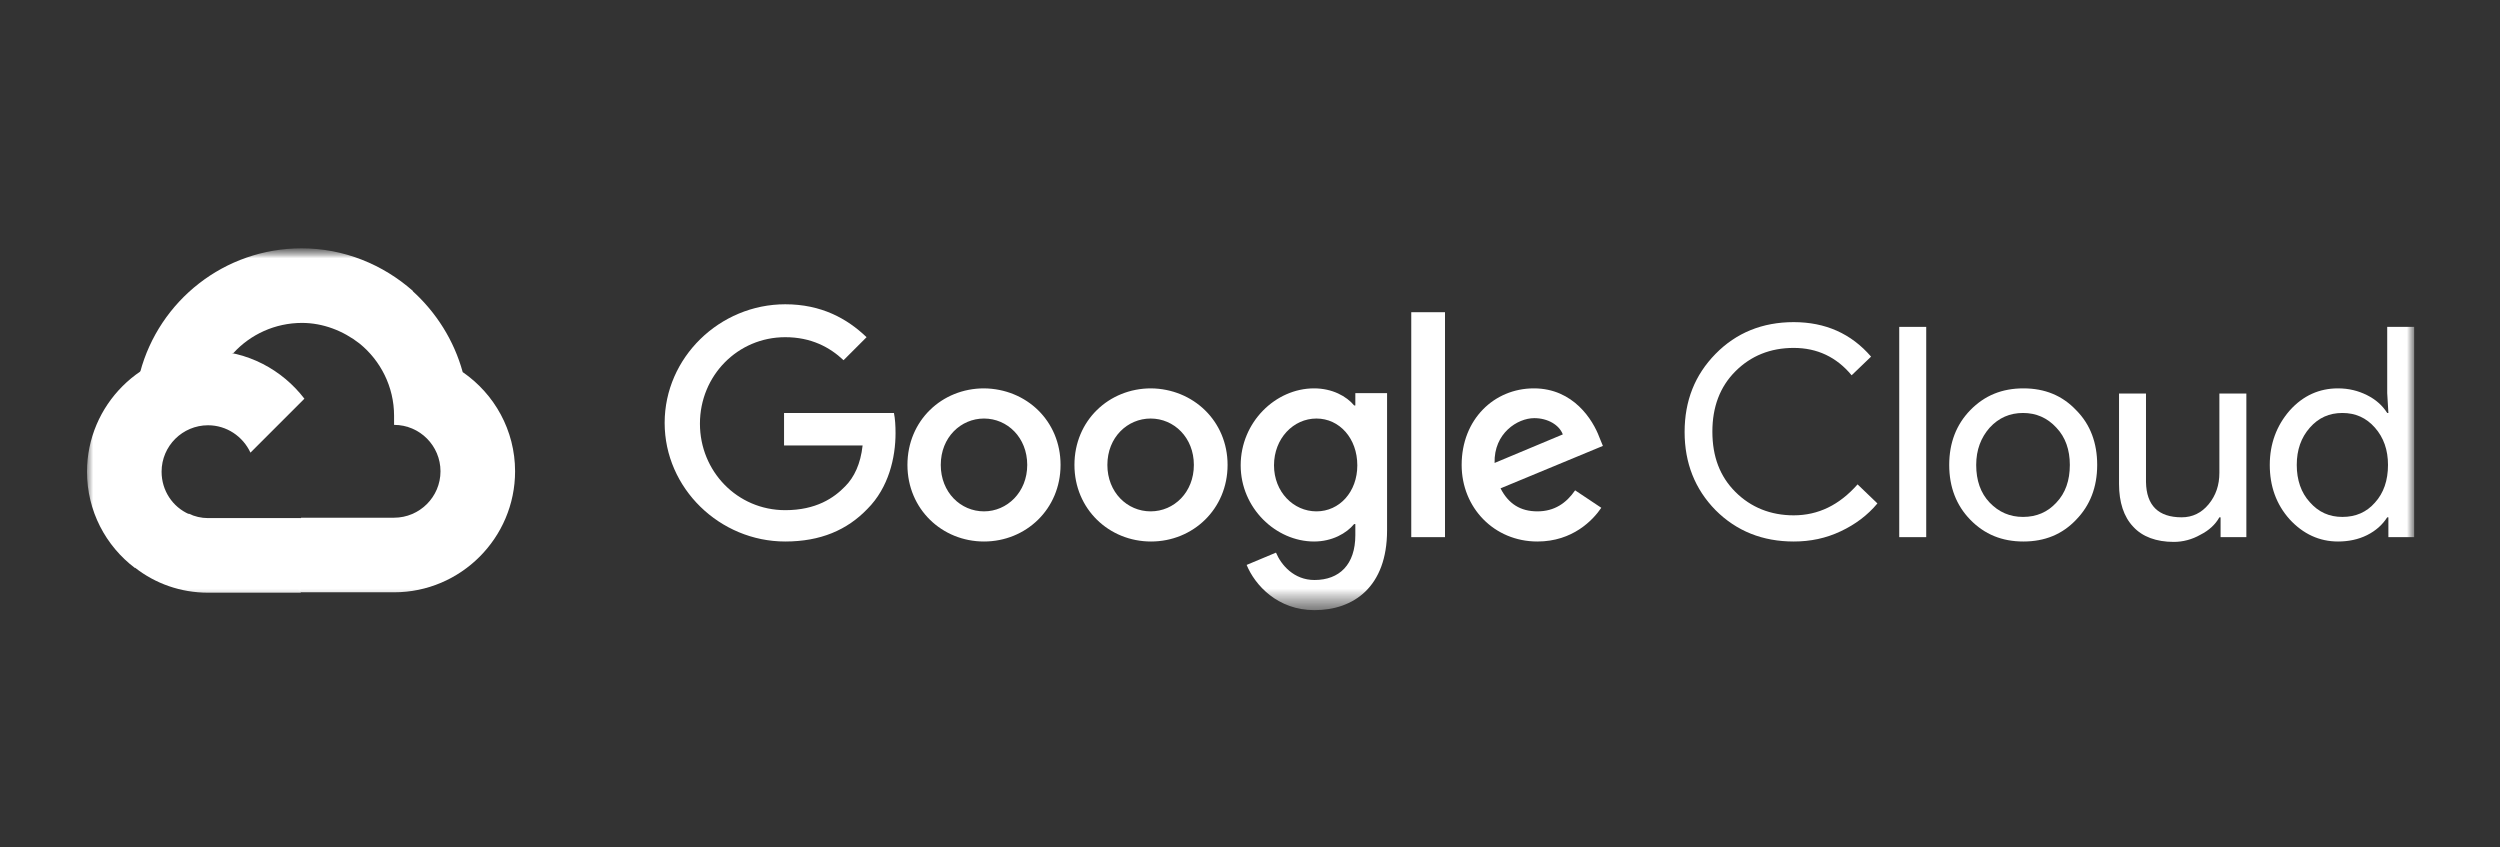 <svg width="121" height="41" viewBox="0 0 121 41" fill="none" xmlns="http://www.w3.org/2000/svg">
<rect x="0" y="0" width="121" height="41" fill="#333333" stroke="none"/>
<mask id="mask0_2680_125" style="mask-type:luminance" maskUnits="userSpaceOnUse" x="4" y="12" width="113" height="18">
<path d="M117 12H4V29.608H117V12Z" fill="white"/>
</mask>
<g mask="url(#mask0_2680_125)">
<mask id="mask1_2680_125" style="mask-type:luminance" maskUnits="userSpaceOnUse" x="4" y="12" width="113" height="18">
<path d="M117 12H4V29.608H117V12Z" fill="white"/>
</mask>
<g mask="url(#mask1_2680_125)">
<path d="M17.402 16.627L18.075 16.647L19.88 14.842L19.976 14.074C18.535 12.806 16.654 12.019 14.599 12.019C10.855 12.019 7.706 14.554 6.784 18.01C6.976 17.875 7.399 17.971 7.399 17.971L11.008 17.376C11.008 17.376 11.2 17.069 11.296 17.088C12.122 16.186 13.313 15.629 14.618 15.629C15.636 15.629 16.615 16.013 17.402 16.627Z" fill="white"/>
</g>
<mask id="mask2_2680_125" style="mask-type:luminance" maskUnits="userSpaceOnUse" x="4" y="12" width="113" height="18">
<path d="M117 12H4V29.608H117V12Z" fill="white"/>
</mask>
<g mask="url(#mask2_2680_125)">
<path d="M22.395 18.01C21.973 16.474 21.108 15.111 19.956 14.074L17.403 16.628C18.42 17.453 19.073 18.721 19.073 20.122V20.564C20.321 20.564 21.32 21.581 21.32 22.81C21.32 24.058 20.302 25.057 19.073 25.057H14.58L14.119 25.518V28.225L14.58 28.667H19.073C22.299 28.667 24.93 26.036 24.93 22.81C24.93 20.833 23.931 19.066 22.395 18.01Z" fill="white"/>
</g>
<mask id="mask3_2680_125" style="mask-type:luminance" maskUnits="userSpaceOnUse" x="4" y="12" width="113" height="18">
<path d="M117 12H4V29.608H117V12Z" fill="white"/>
</mask>
<g mask="url(#mask3_2680_125)">
<path d="M10.068 28.686H14.561V25.076H10.068C9.741 25.076 9.415 24.999 9.146 24.865L8.493 25.057L6.688 26.862L6.535 27.476C7.514 28.244 8.743 28.686 10.068 28.686Z" fill="white"/>
</g>
<mask id="mask4_2680_125" style="mask-type:luminance" maskUnits="userSpaceOnUse" x="4" y="12" width="113" height="18">
<path d="M117 12H4V29.608H117V12Z" fill="white"/>
</mask>
<g mask="url(#mask4_2680_125)">
<path d="M10.068 16.973C6.842 16.973 4.211 19.604 4.211 22.83C4.211 24.73 5.114 26.42 6.535 27.495L9.146 24.884C8.359 24.538 7.821 23.751 7.821 22.83C7.821 21.581 8.839 20.583 10.068 20.583C10.97 20.583 11.757 21.121 12.122 21.908L14.733 19.297C13.658 17.895 11.969 16.973 10.068 16.973Z" fill="white"/>
</g>
<mask id="mask5_2680_125" style="mask-type:luminance" maskUnits="userSpaceOnUse" x="4" y="12" width="113" height="18">
<path d="M117 12H4V29.608H117V12Z" fill="white"/>
</mask>
<g mask="url(#mask5_2680_125)">
<path d="M86.816 26.209C85.318 26.209 84.05 25.71 83.033 24.692C82.034 23.675 81.535 22.407 81.535 20.91C81.535 19.393 82.034 18.145 83.033 17.127C84.031 16.109 85.299 15.591 86.816 15.591C88.352 15.591 89.6 16.148 90.56 17.261L89.619 18.164C88.889 17.28 87.948 16.839 86.816 16.839C85.683 16.839 84.742 17.223 83.993 17.972C83.244 18.721 82.879 19.7 82.879 20.89C82.879 22.1 83.244 23.06 83.993 23.809C84.742 24.558 85.702 24.942 86.816 24.942C88.006 24.942 89.024 24.443 89.907 23.444L90.867 24.366C90.387 24.942 89.792 25.384 89.1 25.71C88.371 26.056 87.622 26.209 86.816 26.209Z" fill="white"/>
</g>
<mask id="mask6_2680_125" style="mask-type:luminance" maskUnits="userSpaceOnUse" x="4" y="12" width="113" height="18">
<path d="M117 12H4V29.608H117V12Z" fill="white"/>
</mask>
<g mask="url(#mask6_2680_125)">
<path d="M93.229 15.821H91.923V25.998H93.229V15.821Z" fill="white"/>
</g>
<mask id="mask7_2680_125" style="mask-type:luminance" maskUnits="userSpaceOnUse" x="4" y="12" width="113" height="18">
<path d="M117 12H4V29.608H117V12Z" fill="white"/>
</mask>
<g mask="url(#mask7_2680_125)">
<path d="M94.342 22.503C94.342 21.428 94.688 20.545 95.36 19.853C96.051 19.143 96.896 18.797 97.933 18.797C98.97 18.797 99.815 19.143 100.487 19.853C101.178 20.545 101.504 21.447 101.504 22.503C101.504 23.578 101.159 24.462 100.487 25.153C99.815 25.863 98.97 26.209 97.933 26.209C96.896 26.209 96.051 25.863 95.36 25.153C94.688 24.462 94.342 23.578 94.342 22.503ZM95.648 22.503C95.648 23.252 95.859 23.866 96.301 24.327C96.743 24.788 97.28 25.019 97.914 25.019C98.567 25.019 99.104 24.788 99.527 24.327C99.968 23.866 100.18 23.252 100.18 22.503C100.18 21.774 99.968 21.159 99.527 20.698C99.085 20.218 98.547 19.988 97.914 19.988C97.28 19.988 96.743 20.218 96.301 20.698C95.878 21.178 95.648 21.774 95.648 22.503Z" fill="white"/>
</g>
<mask id="mask8_2680_125" style="mask-type:luminance" maskUnits="userSpaceOnUse" x="4" y="12" width="113" height="18">
<path d="M117 12H4V29.608H117V12Z" fill="white"/>
</mask>
<g mask="url(#mask8_2680_125)">
<path d="M108.724 25.998H107.476V25.038H107.418C107.226 25.383 106.919 25.671 106.497 25.883C106.094 26.113 105.652 26.228 105.21 26.228C104.365 26.228 103.693 25.979 103.252 25.498C102.791 25.018 102.561 24.308 102.561 23.425V19.047H103.866V23.329C103.885 24.462 104.461 25.038 105.594 25.038C106.113 25.038 106.554 24.826 106.9 24.404C107.246 23.982 107.418 23.482 107.418 22.887V19.047H108.724V25.998Z" fill="white"/>
</g>
<mask id="mask9_2680_125" style="mask-type:luminance" maskUnits="userSpaceOnUse" x="4" y="12" width="113" height="18">
<path d="M117 12H4V29.608H117V12Z" fill="white"/>
</mask>
<g mask="url(#mask9_2680_125)">
<path d="M113.16 26.209C112.257 26.209 111.47 25.844 110.817 25.134C110.164 24.404 109.857 23.521 109.857 22.503C109.857 21.486 110.184 20.602 110.817 19.873C111.47 19.143 112.257 18.797 113.16 18.797C113.678 18.797 114.139 18.913 114.562 19.124C114.984 19.335 115.31 19.623 115.541 19.988H115.598L115.541 19.028V15.821H116.846V25.998H115.598V25.038H115.541C115.31 25.403 114.984 25.691 114.562 25.902C114.139 26.113 113.659 26.209 113.16 26.209ZM113.371 25.019C114.024 25.019 114.542 24.788 114.946 24.328C115.368 23.867 115.579 23.252 115.579 22.503C115.579 21.774 115.368 21.178 114.946 20.698C114.523 20.218 114.005 19.988 113.371 19.988C112.737 19.988 112.219 20.218 111.797 20.698C111.374 21.178 111.163 21.774 111.163 22.503C111.163 23.233 111.374 23.848 111.797 24.308C112.219 24.788 112.737 25.019 113.371 25.019Z" fill="white"/>
</g>
<mask id="mask10_2680_125" style="mask-type:luminance" maskUnits="userSpaceOnUse" x="4" y="12" width="113" height="18">
<path d="M117 12H4V29.608H117V12Z" fill="white"/>
</mask>
<g mask="url(#mask10_2680_125)">
<path d="M38.006 26.209C34.837 26.209 32.169 23.636 32.169 20.468C32.169 17.299 34.837 14.727 38.006 14.727C39.753 14.727 41.001 15.418 41.942 16.32L40.828 17.434C40.156 16.8 39.254 16.32 38.006 16.32C35.702 16.32 33.877 18.183 33.877 20.506C33.877 22.81 35.682 24.692 38.006 24.692C39.503 24.692 40.367 24.097 40.905 23.54C41.347 23.098 41.654 22.445 41.75 21.562H37.948V19.988H43.267C43.324 20.276 43.344 20.602 43.344 20.967C43.344 22.138 43.017 23.598 41.98 24.634C41.001 25.652 39.715 26.209 38.006 26.209Z" fill="white"/>
</g>
<mask id="mask11_2680_125" style="mask-type:luminance" maskUnits="userSpaceOnUse" x="4" y="12" width="113" height="18">
<path d="M117 12H4V29.608H117V12Z" fill="white"/>
</mask>
<g mask="url(#mask11_2680_125)">
<path d="M51.331 22.503C51.331 24.635 49.661 26.209 47.626 26.209C45.59 26.209 43.92 24.635 43.92 22.503C43.92 20.353 45.59 18.797 47.626 18.797C49.68 18.817 51.331 20.372 51.331 22.503ZM49.718 22.503C49.718 21.178 48.758 20.257 47.626 20.257C46.512 20.257 45.533 21.159 45.533 22.503C45.533 23.828 46.493 24.75 47.626 24.75C48.739 24.75 49.718 23.828 49.718 22.503Z" fill="white"/>
</g>
<mask id="mask12_2680_125" style="mask-type:luminance" maskUnits="userSpaceOnUse" x="4" y="12" width="113" height="18">
<path d="M117 12H4V29.608H117V12Z" fill="white"/>
</mask>
<g mask="url(#mask12_2680_125)">
<path d="M59.415 22.503C59.415 24.635 57.745 26.209 55.709 26.209C53.674 26.209 52.003 24.635 52.003 22.503C52.003 20.353 53.674 18.797 55.709 18.797C57.745 18.817 59.415 20.372 59.415 22.503ZM57.783 22.503C57.783 21.178 56.823 20.257 55.69 20.257C54.576 20.257 53.597 21.159 53.597 22.503C53.597 23.828 54.557 24.75 55.69 24.75C56.823 24.75 57.783 23.828 57.783 22.503Z" fill="white"/>
</g>
<mask id="mask13_2680_125" style="mask-type:luminance" maskUnits="userSpaceOnUse" x="4" y="12" width="113" height="18">
<path d="M117 12H4V29.608H117V12Z" fill="white"/>
</mask>
<g mask="url(#mask13_2680_125)">
<path d="M67.134 19.028V25.671C67.134 28.398 65.521 29.531 63.62 29.531C61.835 29.531 60.74 28.321 60.337 27.342L61.758 26.747C62.007 27.342 62.622 28.072 63.62 28.072C64.83 28.072 65.598 27.323 65.598 25.902V25.364H65.54C65.176 25.806 64.484 26.209 63.601 26.209C61.758 26.209 60.049 24.596 60.049 22.522C60.049 20.43 61.739 18.797 63.601 18.797C64.484 18.797 65.176 19.181 65.54 19.623H65.598V19.028H67.134ZM65.694 22.522C65.694 21.217 64.83 20.257 63.716 20.257C62.603 20.257 61.662 21.217 61.662 22.522C61.662 23.809 62.603 24.75 63.716 24.75C64.83 24.75 65.694 23.809 65.694 22.522Z" fill="white"/>
</g>
<mask id="mask14_2680_125" style="mask-type:luminance" maskUnits="userSpaceOnUse" x="4" y="12" width="113" height="18">
<path d="M117 12H4V29.608H117V12Z" fill="white"/>
</mask>
<g mask="url(#mask14_2680_125)">
<path d="M69.938 15.111H68.305V25.998H69.938V15.111Z" fill="white"/>
</g>
<mask id="mask15_2680_125" style="mask-type:luminance" maskUnits="userSpaceOnUse" x="4" y="12" width="113" height="18">
<path d="M117 12H4V29.608H117V12Z" fill="white"/>
</mask>
<g mask="url(#mask15_2680_125)">
<path d="M76.236 23.732L77.503 24.577C77.1 25.172 76.12 26.209 74.411 26.209C72.318 26.209 70.744 24.577 70.744 22.503C70.744 20.295 72.318 18.797 74.239 18.797C76.159 18.797 77.1 20.334 77.407 21.159L77.58 21.582L72.626 23.636C73.01 24.385 73.586 24.75 74.411 24.75C75.237 24.75 75.813 24.347 76.236 23.732ZM72.338 22.407L75.64 21.025C75.467 20.564 74.911 20.238 74.258 20.238C73.451 20.238 72.299 20.967 72.338 22.407Z" fill="white"/>
</g>
</g>
</svg>

